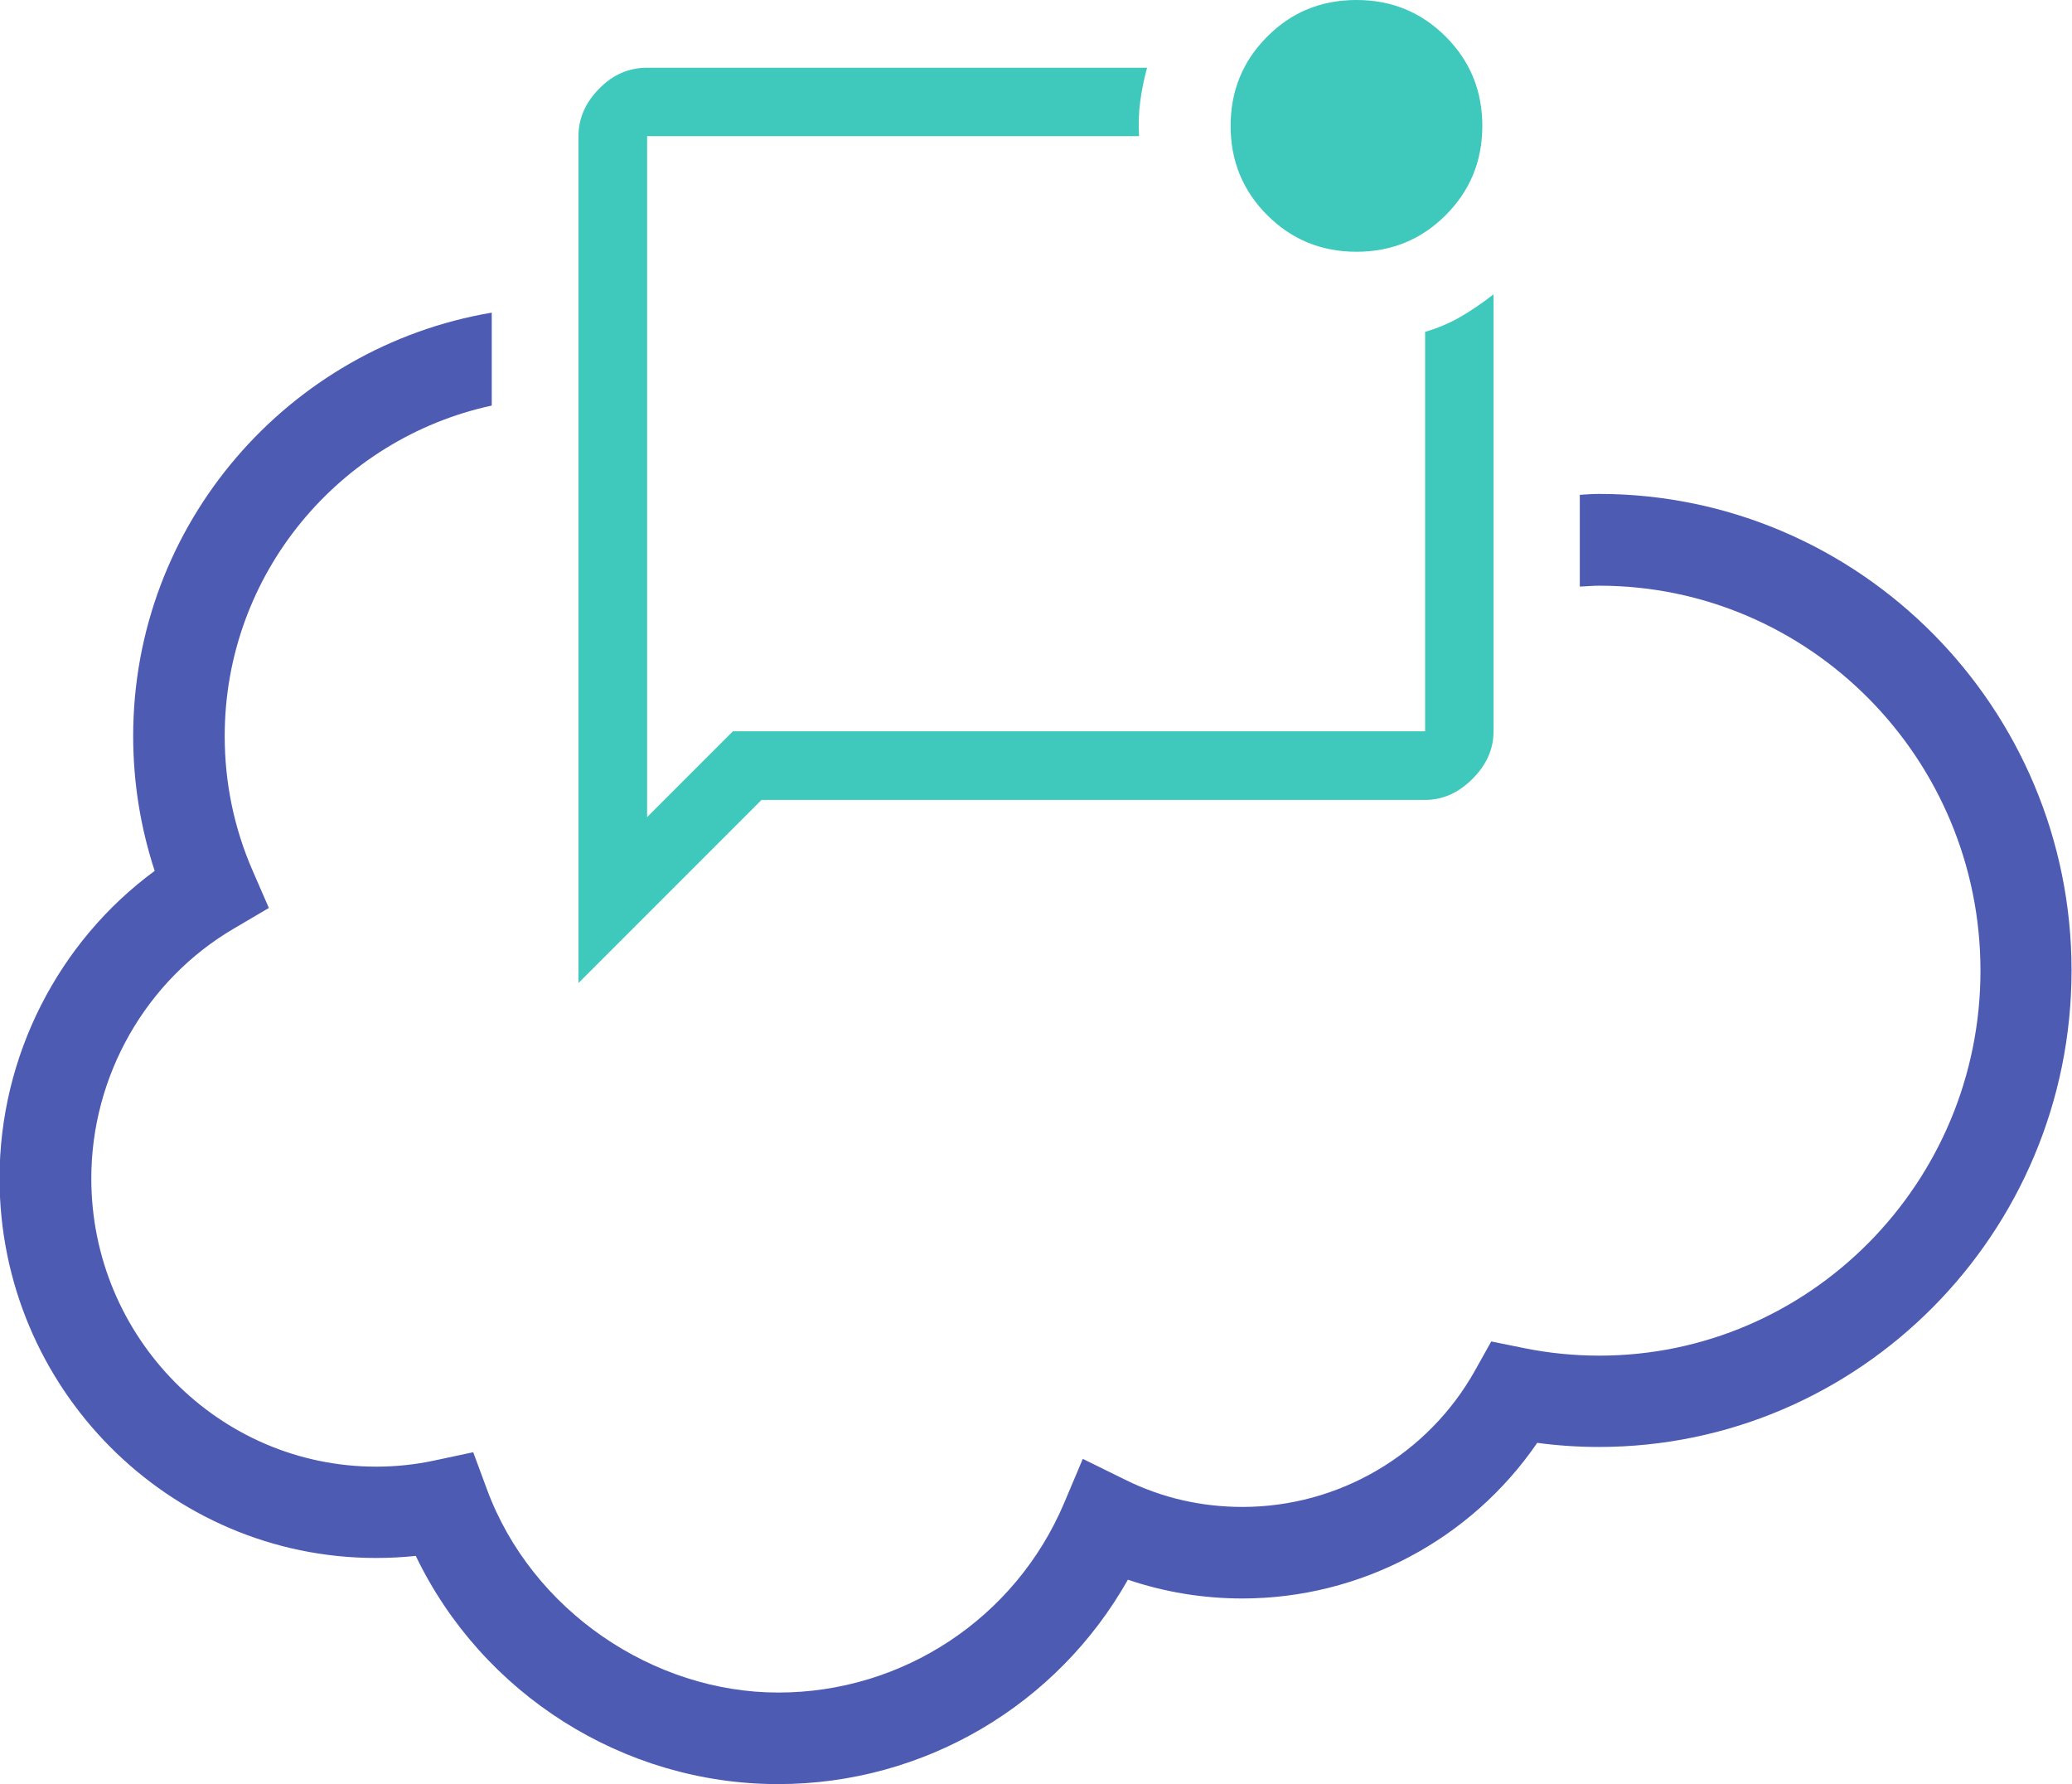 <?xml version="1.0" encoding="UTF-8"?>
<svg id="Layer_2" data-name="Layer 2" xmlns="http://www.w3.org/2000/svg" viewBox="0 0 90.55 77.96">
  <defs>
    <style>
      .cls-1 {
        fill: #3fc9bc;
      }

      .cls-2 {
        fill: #4d5bb2;
      }
    </style>
  </defs>
  <g id="Layer_2-2" data-name="Layer 2">
    <g>
      <path class="cls-2" d="m69.89,21.58c-.28,0-.57.02-.85.04v4.01c.28-.01.56-.04.85-.04,9.19,0,16.66,7.55,16.66,16.82s-7.47,16.82-16.66,16.82c-1.1,0-2.21-.11-3.29-.33l-1.43-.29-.71,1.27c-2.06,3.68-5.96,5.96-10.16,5.96-1.79,0-3.5-.39-5.09-1.17l-1.89-.93-.82,1.94c-2.13,5.02-7.04,8.27-12.49,8.27s-10.77-3.57-12.73-8.88l-.6-1.62-1.69.36c-.83.18-1.69.27-2.55.27-6.86,0-12.45-5.65-12.45-12.59,0-4.49,2.39-8.67,6.23-10.92l1.53-.9-.71-1.63c-.81-1.86-1.22-3.83-1.22-5.88,0-7.08,5.01-13,11.67-14.44v-4.06c-8.88,1.5-15.67,9.22-15.67,18.5,0,2.02.32,4,.94,5.89-4.22,3.1-6.78,8.11-6.78,13.43,0,9.15,7.38,16.59,16.45,16.59.58,0,1.16-.03,1.74-.09,2.9,6.03,9.07,9.97,15.83,9.97,6.39,0,12.2-3.45,15.29-8.93,1.6.54,3.28.82,5,.82,5.17,0,9.99-2.57,12.89-6.8.89.12,1.79.18,2.69.18,11.39,0,20.66-9.34,20.66-20.82s-9.27-20.82-20.66-20.82Z"/>
      <path class="cls-1" d="m32.03,31.95h30.25V14.5c.57-.17,1.09-.39,1.57-.67.48-.28.96-.61,1.42-.97v19.1c0,.77-.31,1.46-.92,2.07-.62.62-1.31.92-2.07.92h-29l-8,8V5.95c0-.77.3-1.46.9-2.07.6-.62,1.3-.92,2.1-.92h21.85c-.13.47-.23.96-.3,1.47-.07.52-.08,1.02-.05,1.52h-21.5v29.75l3.75-3.75Zm-3.75-26v26V5.95Zm31,5.05c-1.53,0-2.83-.53-3.9-1.6-1.07-1.07-1.6-2.37-1.6-3.9,0-1.53.53-2.83,1.6-3.9C56.44.53,57.74,0,59.28,0c1.53,0,2.83.53,3.9,1.6s1.6,2.37,1.6,3.9-.53,2.83-1.6,3.9c-1.07,1.07-2.37,1.6-3.9,1.6Z"/>
    </g>
  </g>
</svg>